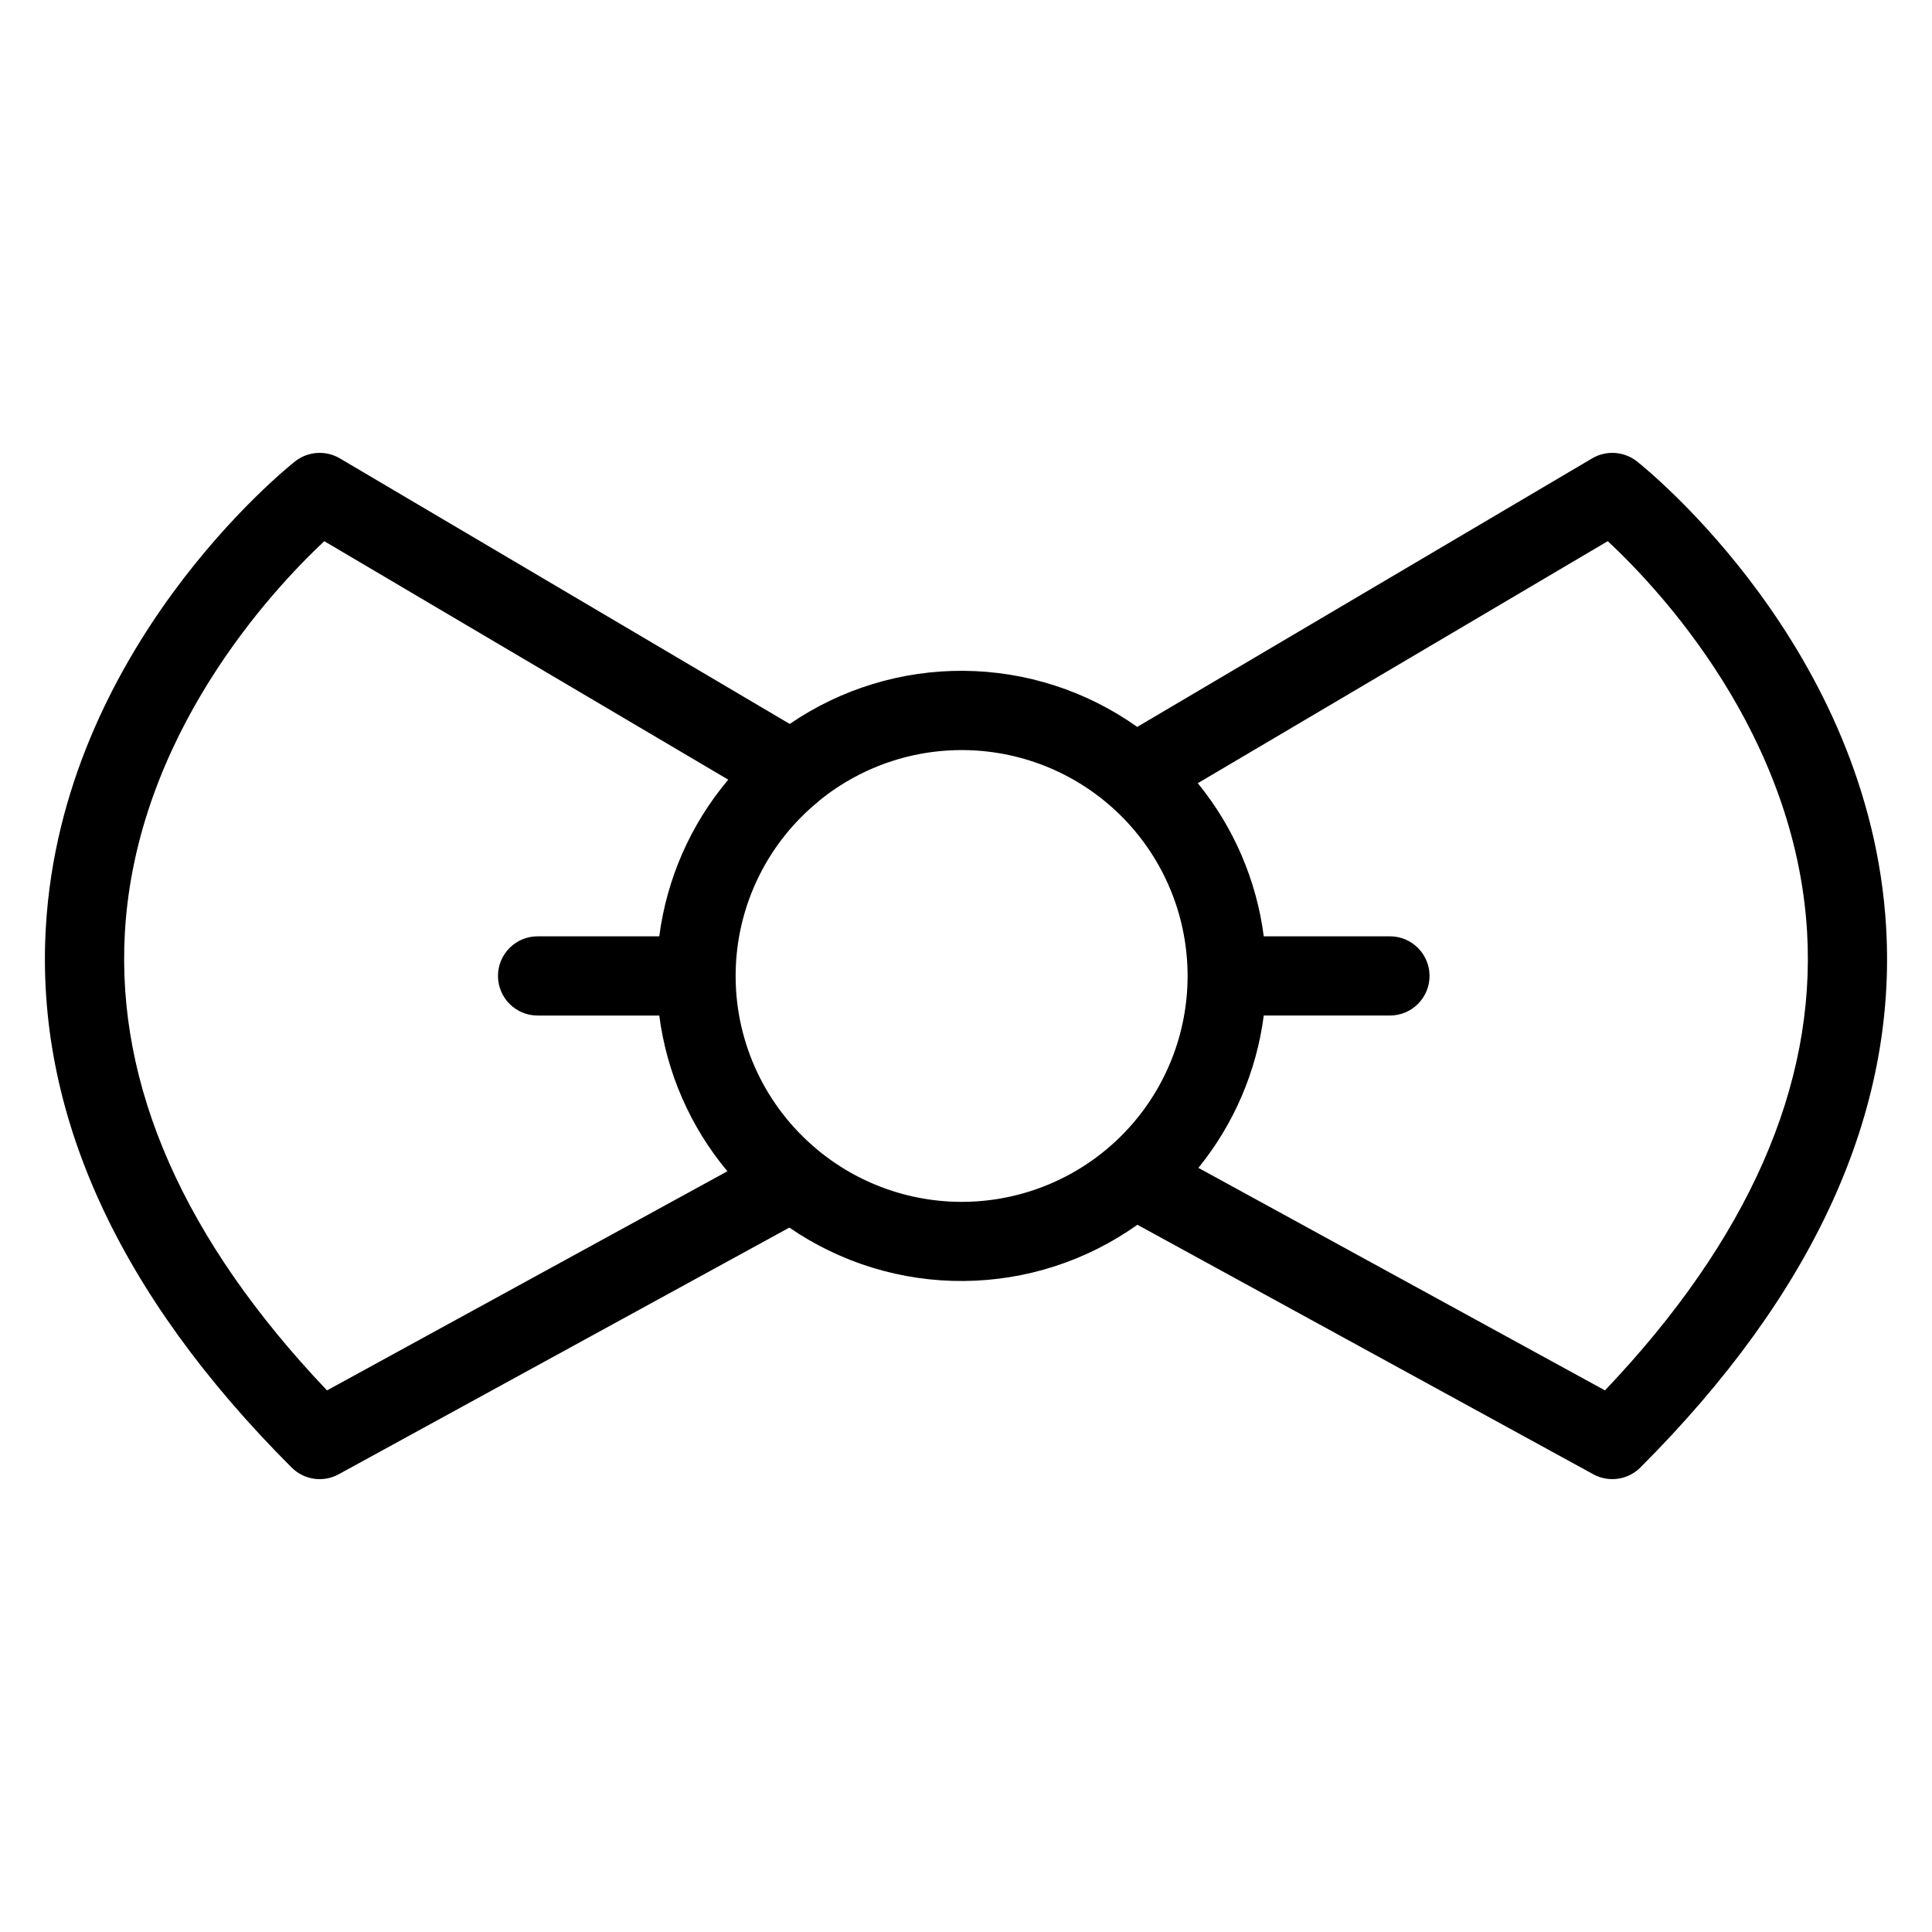 <?xml version="1.0" encoding="UTF-8"?>
<!-- Uploaded to: ICON Repo, www.iconrepo.com, Generator: ICON Repo Mixer Tools -->
<svg fill="#000000" width="800px" height="800px" version="1.1" viewBox="144 144 512 512" xmlns="http://www.w3.org/2000/svg">
 <path d="m577.8 266.27c-3.41-2.68-8.109-3-11.852-0.805l-120.57 71.172c-13.426-9.535-29.453-14.723-45.922-14.863s-32.582 4.773-46.168 14.078l-119.24-70.387c-3.738-2.195-8.441-1.875-11.848 0.805-2.523 1.992-61.746 49.605-66.051 123.46-2.863 48.93 19.051 97.105 65.137 143.18 3.297 3.297 8.371 4.027 12.465 1.789l119.44-65.375v0.004c13.598 9.344 29.738 14.285 46.234 14.148 16.5-0.133 32.555-5.336 46-14.902l120.82 66.125h-0.004c4.094 2.234 9.168 1.508 12.465-1.789 46.086-46.078 68-94.254 65.137-143.18-4.301-73.859-63.527-121.47-66.047-123.46zm-347.14 246.2c-37.863-39.82-55.883-80.605-53.566-121.32 2.973-52.258 39.062-90.824 52.848-103.73l107.05 63.199 0.004 0.004c-9.949 11.797-16.293 26.207-18.281 41.512h-32.25c-5.793 0-10.492 4.699-10.492 10.496s4.699 10.496 10.492 10.496h32.25c1.969 15.195 8.23 29.512 18.055 41.27zm130.2-63.578c-0.141-0.117-0.262-0.242-0.406-0.352-13.535-11.27-21.406-27.945-21.504-45.559-0.098-17.613 7.586-34.375 20.996-45.793 0.395-0.297 0.77-0.617 1.117-0.965 11.777-9.594 26.758-14.348 41.91-13.305 15.152 1.043 29.344 7.805 39.695 18.918 10.352 11.113 16.094 25.746 16.059 40.934-0.031 15.188-5.836 29.793-16.238 40.863-10.398 11.066-24.617 17.77-39.773 18.746-15.156 0.977-30.117-3.848-41.852-13.488zm208.48 63.578-107.75-58.977c9.406-11.586 15.402-25.562 17.32-40.367h33.438c5.797 0 10.496-4.699 10.496-10.496s-4.699-10.496-10.496-10.496h-33.438c-1.926-14.891-7.984-28.949-17.484-40.578l108.65-64.145c13.754 12.828 49.754 51.168 52.82 103.55 2.379 40.77-15.629 81.621-53.555 121.5z"/>
</svg>